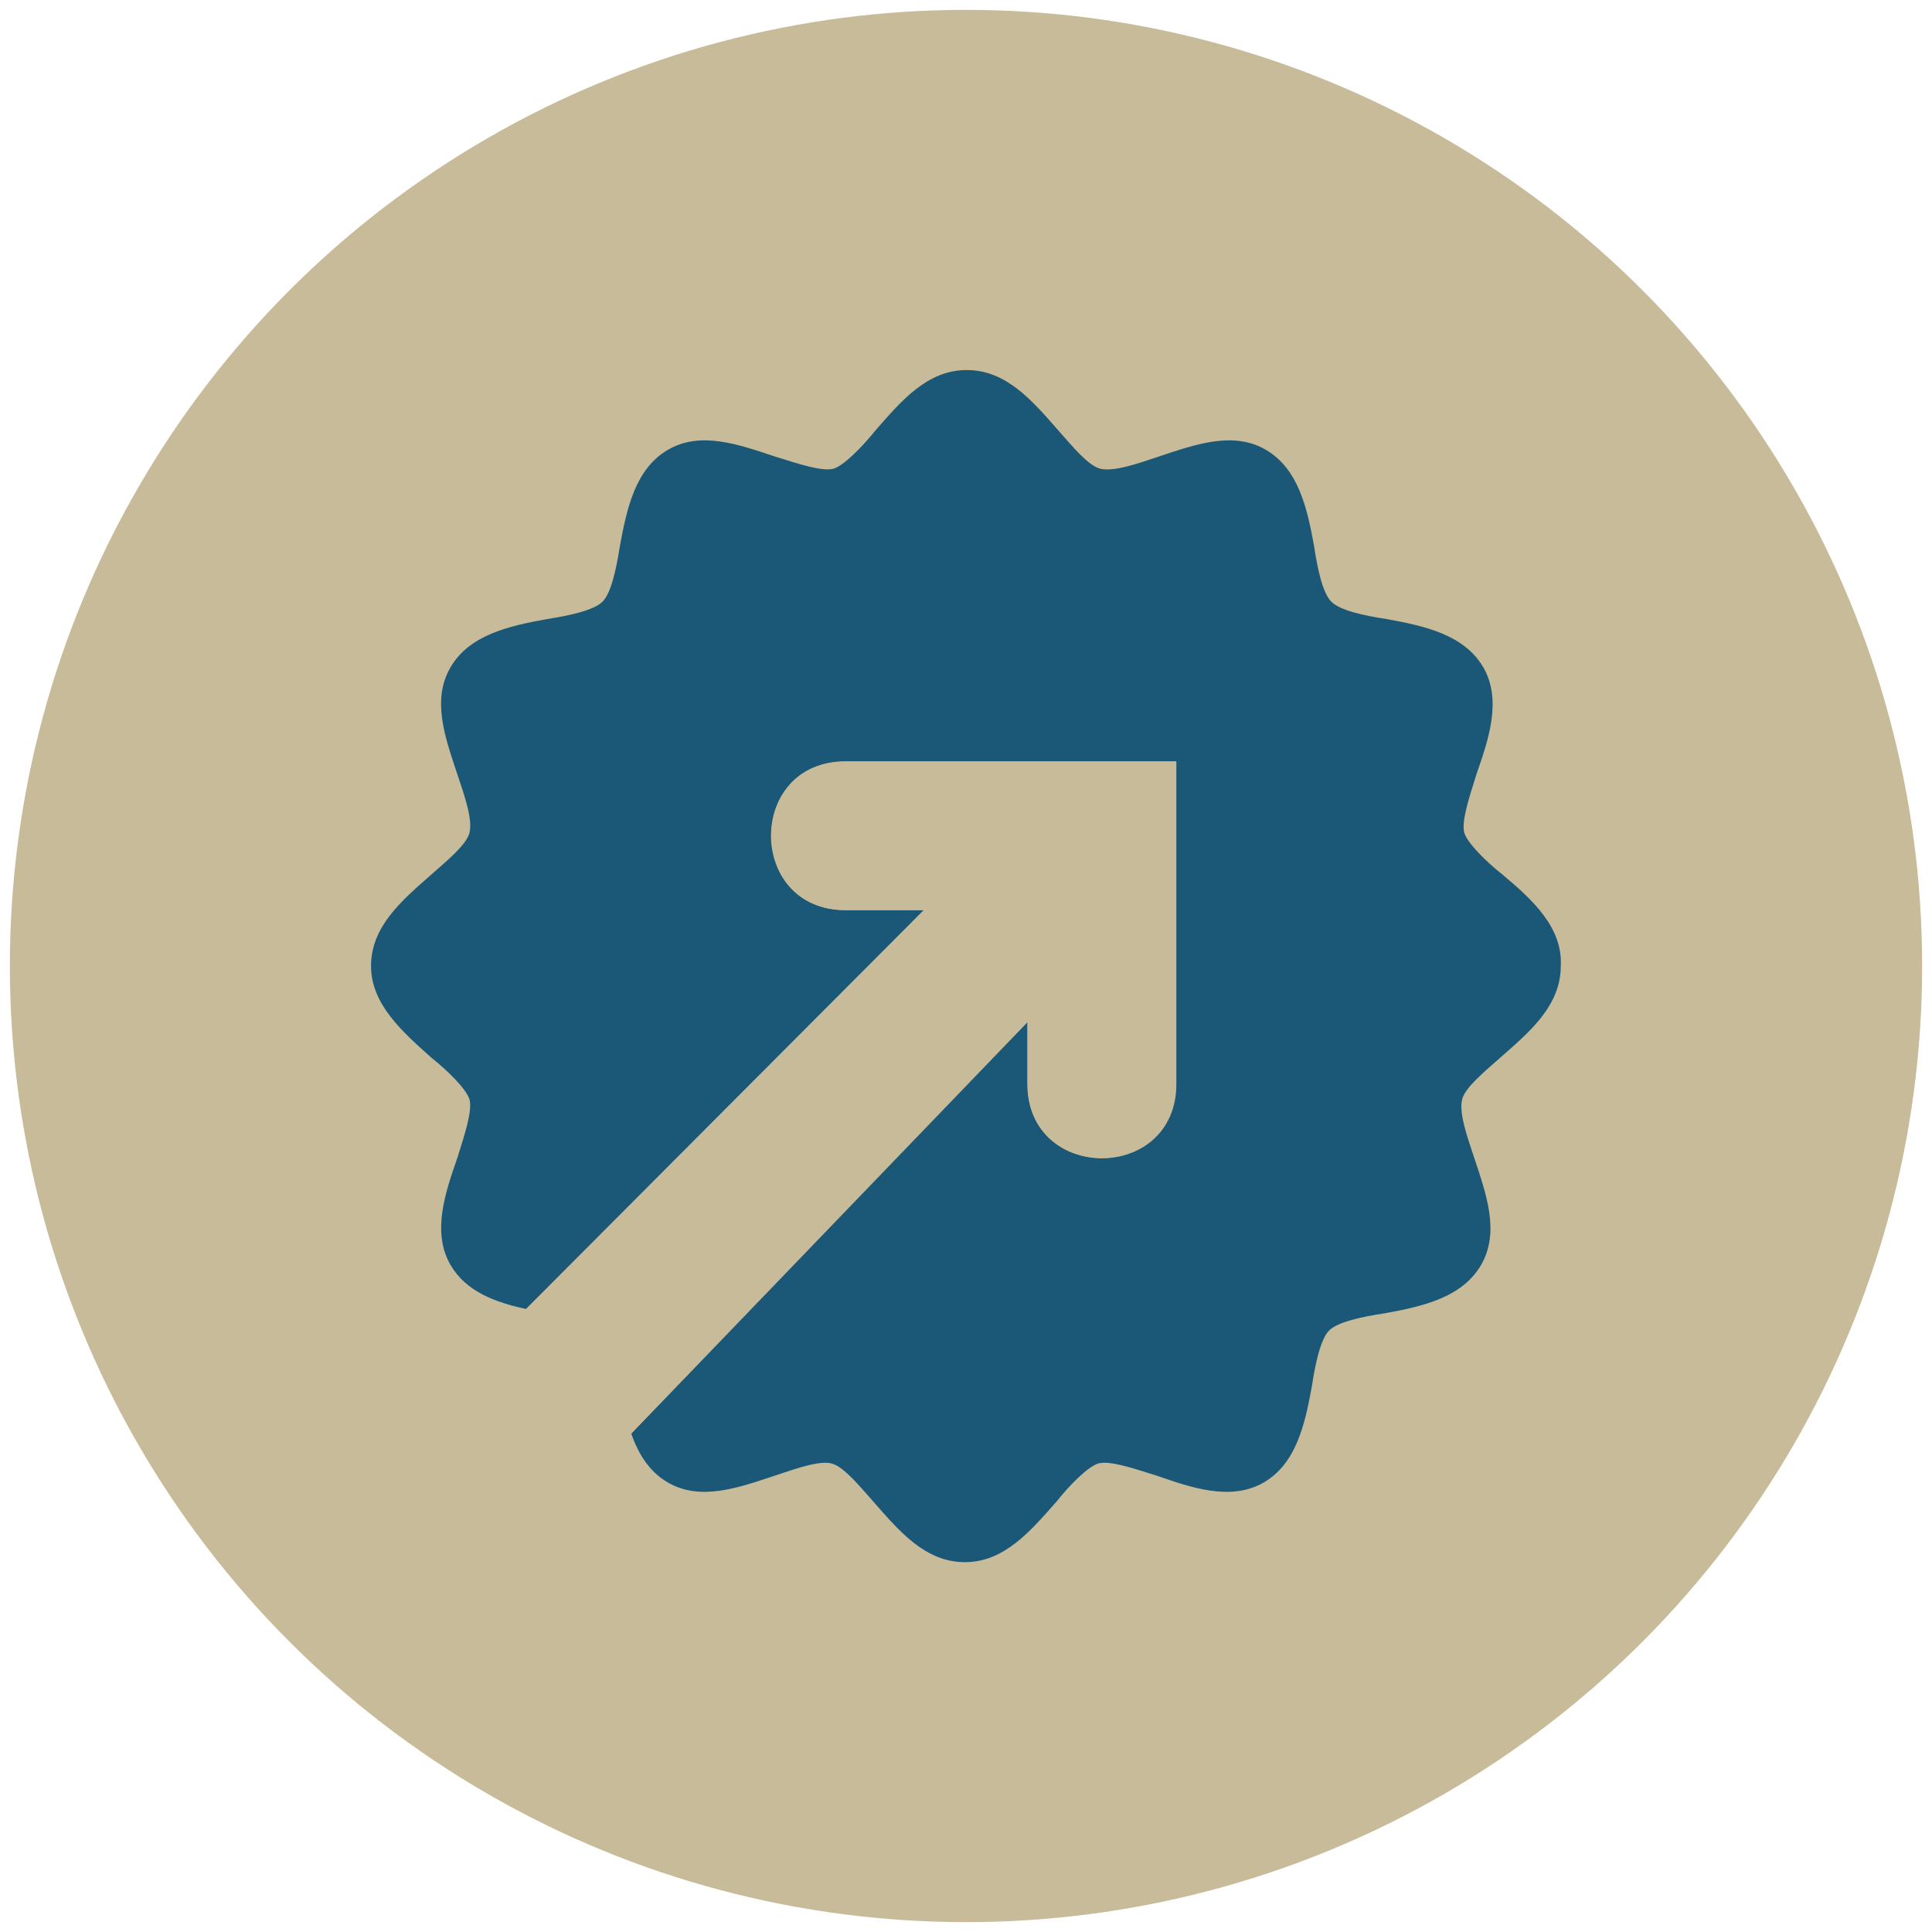 <?xml version="1.0" encoding="utf-8"?>
<!-- Generator: Adobe Illustrator 25.2.0, SVG Export Plug-In . SVG Version: 6.00 Build 0)  -->
<svg version="1.1" id="Layer_1" xmlns="http://www.w3.org/2000/svg" xmlns:xlink="http://www.w3.org/1999/xlink" x="0px" y="0px"
	 viewBox="0 0 98 98" style="enable-background:new 0 0 98 98;" xml:space="preserve">
<style type="text/css">
	.st0{fill:#C8BB99;}
	.st1{fill:#1B5877;}
</style>
<circle class="st0" cx="49" cy="49" r="48.5"/>
<g>
	<path class="st1" d="M76.21,44.36c-0.88-0.7-1.75-1.58-1.93-2.1c-0.17-0.61,0.26-1.84,0.61-2.98c0.61-1.75,1.31-3.77,0.35-5.43
		c-0.97-1.66-2.98-2.1-4.91-2.45c-1.14-0.17-2.37-0.44-2.8-0.88c-0.44-0.44-0.7-1.66-0.87-2.8c-0.35-1.93-0.79-3.94-2.46-4.91
		c-1.66-0.96-3.59-0.26-5.43,0.35c-1.05,0.35-2.28,0.79-2.98,0.61c-0.61-0.17-1.4-1.14-2.1-1.93c-1.31-1.49-2.63-3.07-4.65-3.07
		s-3.33,1.58-4.64,3.07c-0.7,0.87-1.58,1.75-2.1,1.93c-0.61,0.17-1.84-0.26-2.98-0.61c-1.84-0.61-3.77-1.31-5.43-0.35
		c-1.66,0.96-2.1,2.98-2.45,4.91c-0.18,1.14-0.44,2.37-0.88,2.8c-0.44,0.44-1.66,0.7-2.8,0.88c-1.93,0.35-3.94,0.79-4.91,2.45
		c-0.97,1.67-0.26,3.59,0.35,5.43c0.35,1.05,0.79,2.28,0.61,2.98c-0.17,0.61-1.14,1.4-1.93,2.1c-1.49,1.31-3.06,2.63-3.06,4.64
		c0,1.93,1.58,3.33,3.06,4.65c0.88,0.7,1.75,1.58,1.93,2.1c0.17,0.61-0.26,1.84-0.61,2.98c-0.61,1.75-1.31,3.77-0.35,5.43
		c0.79,1.36,2.27,1.9,3.84,2.24l20.19-20.23h-3.98c-5.03,0-5.03-7.54,0-7.54c5.66,0,11.11,0,16.77,0v16.35c0,5.03-7.54,5.03-7.54,0
		v-3.14L32.02,72.72c0.36,1.03,0.91,1.93,1.86,2.48c1.66,0.96,3.59,0.26,5.43-0.35c1.05-0.35,2.28-0.79,2.89-0.61
		c0.61,0.17,1.4,1.14,2.1,1.93c1.31,1.49,2.63,3.07,4.64,3.07s3.33-1.58,4.65-3.07c0.7-0.88,1.58-1.75,2.1-1.93
		c0.61-0.18,1.84,0.26,2.98,0.61c1.75,0.61,3.77,1.31,5.43,0.35c1.66-0.96,2.1-2.98,2.45-4.91c0.17-1.14,0.44-2.37,0.87-2.8
		c0.44-0.44,1.67-0.7,2.8-0.87c1.93-0.35,3.94-0.79,4.91-2.46c0.96-1.66,0.26-3.59-0.35-5.43c-0.35-1.05-0.79-2.28-0.61-2.98
		c0.17-0.61,1.14-1.4,1.93-2.1c1.49-1.31,3.07-2.63,3.07-4.65C79.27,47.07,77.78,45.67,76.21,44.36z"/>
	<path class="st0" d="M52.11,54.97c0,5.03,7.54,5.03,7.54,0V38.62c-5.66,0-11.11,0-16.77,0c-5.03,0-5.03,7.54,0,7.54h3.98
		L26.68,66.4c0.35,0.08,0.71,0.15,1.07,0.21c1.14,0.17,2.37,0.44,2.8,0.87c0.44,0.44,0.7,1.67,0.88,2.8
		c0.15,0.82,0.32,1.66,0.59,2.43l20.09-20.89V54.97z"/>
</g>
</svg>
